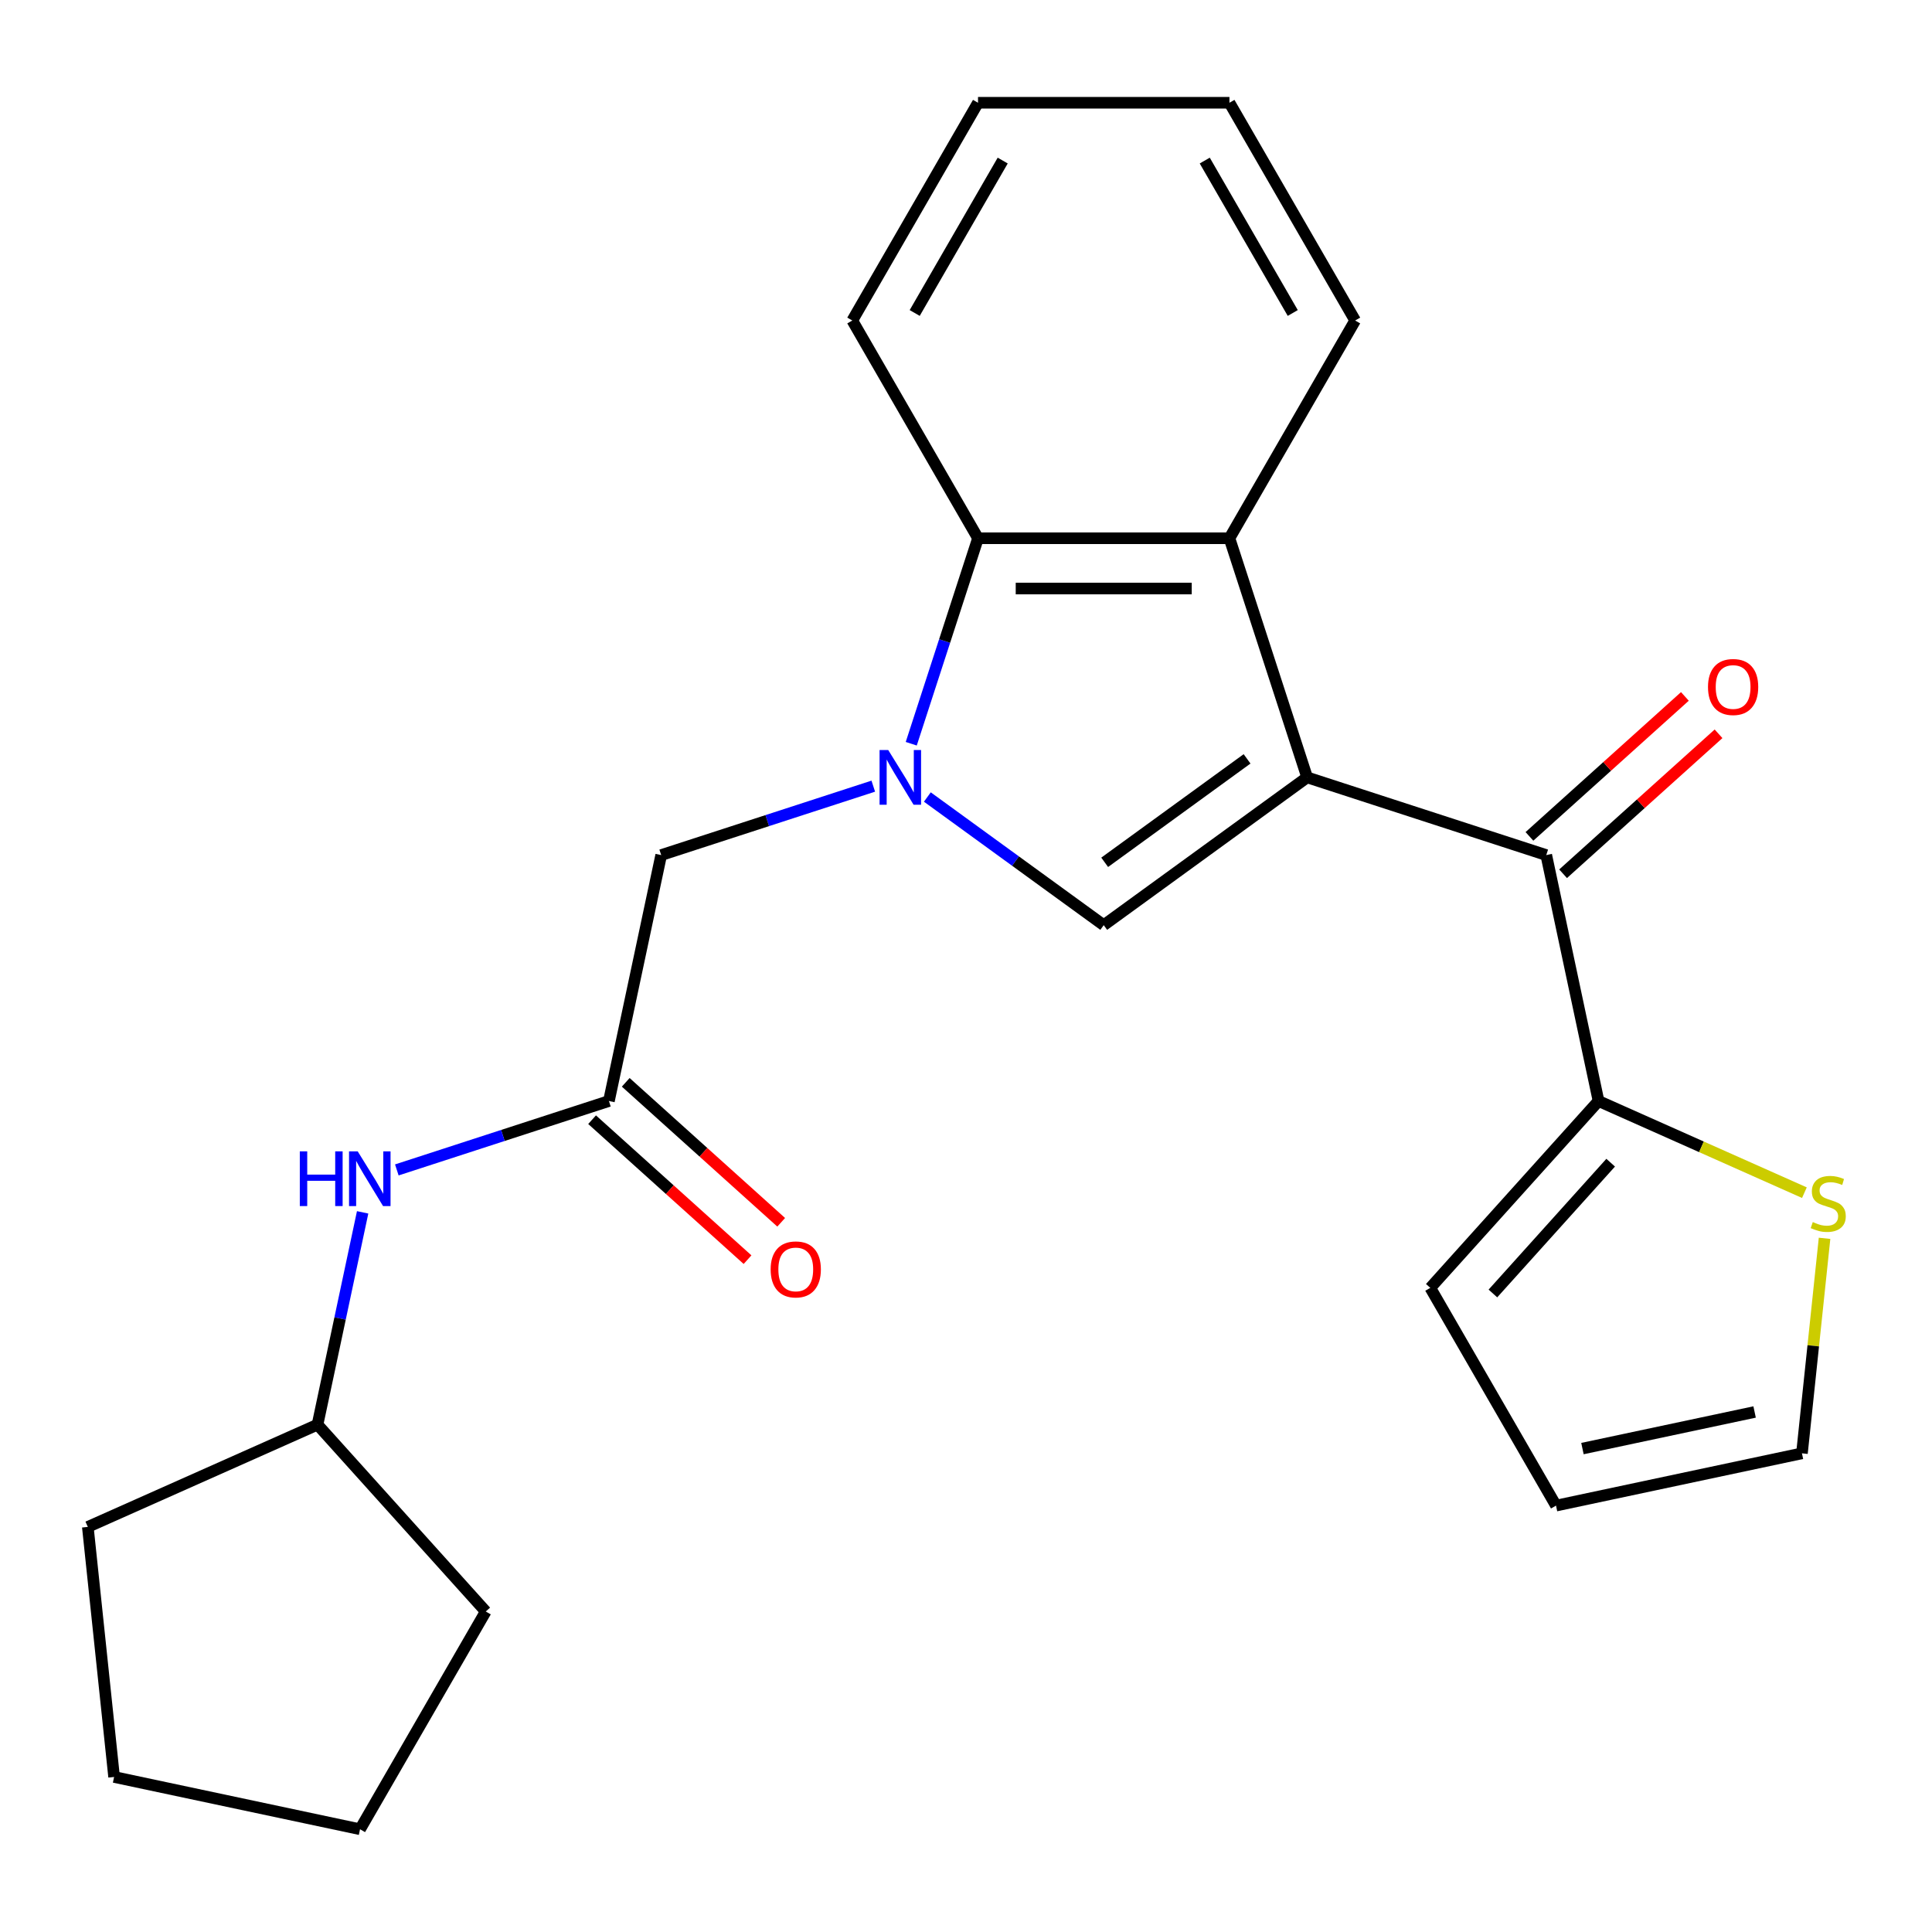 <?xml version='1.0' encoding='iso-8859-1'?>
<svg version='1.1' baseProfile='full'
              xmlns='http://www.w3.org/2000/svg'
                      xmlns:rdkit='http://www.rdkit.org/xml'
                      xmlns:xlink='http://www.w3.org/1999/xlink'
                  xml:space='preserve'
width='1000px' height='1000px' viewBox='0 0 1000 1000'>
<!-- END OF HEADER -->
<rect style='opacity:1.0;fill:#FFFFFF;stroke:none' width='1000' height='1000' x='0' y='0'> </rect>
<path class='bond-1' d='M 676.573,402.369 L 571.287,478.864' style='fill:none;fill-rule:evenodd;stroke:#000000;stroke-width:6px;stroke-linecap:butt;stroke-linejoin:miter;stroke-opacity:1' />
<path class='bond-1' d='M 645.482,392.786 L 571.781,446.332' style='fill:none;fill-rule:evenodd;stroke:#000000;stroke-width:6px;stroke-linecap:butt;stroke-linejoin:miter;stroke-opacity:1' />
<path class='bond-2' d='M 676.573,402.369 L 636.358,278.598' style='fill:none;fill-rule:evenodd;stroke:#000000;stroke-width:6px;stroke-linecap:butt;stroke-linejoin:miter;stroke-opacity:1' />
<path class='bond-3' d='M 676.573,402.369 L 800.344,442.585' style='fill:none;fill-rule:evenodd;stroke:#000000;stroke-width:6px;stroke-linecap:butt;stroke-linejoin:miter;stroke-opacity:1' />
<path class='bond-0' d='M 479.995,412.536 L 525.641,445.7' style='fill:none;fill-rule:evenodd;stroke:#0000FF;stroke-width:6px;stroke-linecap:butt;stroke-linejoin:miter;stroke-opacity:1' />
<path class='bond-0' d='M 525.641,445.7 L 571.287,478.864' style='fill:none;fill-rule:evenodd;stroke:#000000;stroke-width:6px;stroke-linecap:butt;stroke-linejoin:miter;stroke-opacity:1' />
<path class='bond-7' d='M 452.008,406.916 L 397.119,424.75' style='fill:none;fill-rule:evenodd;stroke:#0000FF;stroke-width:6px;stroke-linecap:butt;stroke-linejoin:miter;stroke-opacity:1' />
<path class='bond-7' d='M 397.119,424.75 L 342.23,442.585' style='fill:none;fill-rule:evenodd;stroke:#000000;stroke-width:6px;stroke-linecap:butt;stroke-linejoin:miter;stroke-opacity:1' />
<path class='bond-24' d='M 471.66,384.956 L 488.938,331.777' style='fill:none;fill-rule:evenodd;stroke:#0000FF;stroke-width:6px;stroke-linecap:butt;stroke-linejoin:miter;stroke-opacity:1' />
<path class='bond-24' d='M 488.938,331.777 L 506.217,278.598' style='fill:none;fill-rule:evenodd;stroke:#000000;stroke-width:6px;stroke-linecap:butt;stroke-linejoin:miter;stroke-opacity:1' />
<path class='bond-4' d='M 636.358,278.598 L 506.217,278.598' style='fill:none;fill-rule:evenodd;stroke:#000000;stroke-width:6px;stroke-linecap:butt;stroke-linejoin:miter;stroke-opacity:1' />
<path class='bond-4' d='M 616.837,304.626 L 525.738,304.626' style='fill:none;fill-rule:evenodd;stroke:#000000;stroke-width:6px;stroke-linecap:butt;stroke-linejoin:miter;stroke-opacity:1' />
<path class='bond-15' d='M 636.358,278.598 L 701.428,165.893' style='fill:none;fill-rule:evenodd;stroke:#000000;stroke-width:6px;stroke-linecap:butt;stroke-linejoin:miter;stroke-opacity:1' />
<path class='bond-5' d='M 800.344,442.585 L 827.402,569.881' style='fill:none;fill-rule:evenodd;stroke:#000000;stroke-width:6px;stroke-linecap:butt;stroke-linejoin:miter;stroke-opacity:1' />
<path class='bond-10' d='M 809.053,452.256 L 849.282,416.033' style='fill:none;fill-rule:evenodd;stroke:#000000;stroke-width:6px;stroke-linecap:butt;stroke-linejoin:miter;stroke-opacity:1' />
<path class='bond-10' d='M 849.282,416.033 L 889.512,379.81' style='fill:none;fill-rule:evenodd;stroke:#FF0000;stroke-width:6px;stroke-linecap:butt;stroke-linejoin:miter;stroke-opacity:1' />
<path class='bond-10' d='M 791.636,432.913 L 831.866,396.69' style='fill:none;fill-rule:evenodd;stroke:#000000;stroke-width:6px;stroke-linecap:butt;stroke-linejoin:miter;stroke-opacity:1' />
<path class='bond-10' d='M 831.866,396.69 L 872.096,360.467' style='fill:none;fill-rule:evenodd;stroke:#FF0000;stroke-width:6px;stroke-linecap:butt;stroke-linejoin:miter;stroke-opacity:1' />
<path class='bond-17' d='M 506.217,278.598 L 441.147,165.893' style='fill:none;fill-rule:evenodd;stroke:#000000;stroke-width:6px;stroke-linecap:butt;stroke-linejoin:miter;stroke-opacity:1' />
<path class='bond-8' d='M 827.402,569.881 L 880.68,593.602' style='fill:none;fill-rule:evenodd;stroke:#000000;stroke-width:6px;stroke-linecap:butt;stroke-linejoin:miter;stroke-opacity:1' />
<path class='bond-8' d='M 880.68,593.602 L 933.958,617.323' style='fill:none;fill-rule:evenodd;stroke:#CCCC00;stroke-width:6px;stroke-linecap:butt;stroke-linejoin:miter;stroke-opacity:1' />
<path class='bond-11' d='M 827.402,569.881 L 740.321,666.595' style='fill:none;fill-rule:evenodd;stroke:#000000;stroke-width:6px;stroke-linecap:butt;stroke-linejoin:miter;stroke-opacity:1' />
<path class='bond-11' d='M 833.683,601.805 L 772.726,669.504' style='fill:none;fill-rule:evenodd;stroke:#000000;stroke-width:6px;stroke-linecap:butt;stroke-linejoin:miter;stroke-opacity:1' />
<path class='bond-6' d='M 315.173,569.881 L 342.23,442.585' style='fill:none;fill-rule:evenodd;stroke:#000000;stroke-width:6px;stroke-linecap:butt;stroke-linejoin:miter;stroke-opacity:1' />
<path class='bond-9' d='M 315.173,569.881 L 260.284,587.716' style='fill:none;fill-rule:evenodd;stroke:#000000;stroke-width:6px;stroke-linecap:butt;stroke-linejoin:miter;stroke-opacity:1' />
<path class='bond-9' d='M 260.284,587.716 L 205.395,605.55' style='fill:none;fill-rule:evenodd;stroke:#0000FF;stroke-width:6px;stroke-linecap:butt;stroke-linejoin:miter;stroke-opacity:1' />
<path class='bond-13' d='M 306.465,579.553 L 346.694,615.776' style='fill:none;fill-rule:evenodd;stroke:#000000;stroke-width:6px;stroke-linecap:butt;stroke-linejoin:miter;stroke-opacity:1' />
<path class='bond-13' d='M 346.694,615.776 L 386.924,651.999' style='fill:none;fill-rule:evenodd;stroke:#FF0000;stroke-width:6px;stroke-linecap:butt;stroke-linejoin:miter;stroke-opacity:1' />
<path class='bond-13' d='M 323.881,560.21 L 364.111,596.433' style='fill:none;fill-rule:evenodd;stroke:#000000;stroke-width:6px;stroke-linecap:butt;stroke-linejoin:miter;stroke-opacity:1' />
<path class='bond-13' d='M 364.111,596.433 L 404.341,632.656' style='fill:none;fill-rule:evenodd;stroke:#FF0000;stroke-width:6px;stroke-linecap:butt;stroke-linejoin:miter;stroke-opacity:1' />
<path class='bond-12' d='M 944.386,640.948 L 938.537,696.595' style='fill:none;fill-rule:evenodd;stroke:#CCCC00;stroke-width:6px;stroke-linecap:butt;stroke-linejoin:miter;stroke-opacity:1' />
<path class='bond-12' d='M 938.537,696.595 L 932.688,752.242' style='fill:none;fill-rule:evenodd;stroke:#000000;stroke-width:6px;stroke-linecap:butt;stroke-linejoin:miter;stroke-opacity:1' />
<path class='bond-16' d='M 187.7,627.511 L 176.022,682.452' style='fill:none;fill-rule:evenodd;stroke:#0000FF;stroke-width:6px;stroke-linecap:butt;stroke-linejoin:miter;stroke-opacity:1' />
<path class='bond-16' d='M 176.022,682.452 L 164.344,737.394' style='fill:none;fill-rule:evenodd;stroke:#000000;stroke-width:6px;stroke-linecap:butt;stroke-linejoin:miter;stroke-opacity:1' />
<path class='bond-14' d='M 740.321,666.595 L 805.391,779.3' style='fill:none;fill-rule:evenodd;stroke:#000000;stroke-width:6px;stroke-linecap:butt;stroke-linejoin:miter;stroke-opacity:1' />
<path class='bond-25' d='M 932.688,752.242 L 805.391,779.3' style='fill:none;fill-rule:evenodd;stroke:#000000;stroke-width:6px;stroke-linecap:butt;stroke-linejoin:miter;stroke-opacity:1' />
<path class='bond-25' d='M 908.182,730.841 L 819.074,749.782' style='fill:none;fill-rule:evenodd;stroke:#000000;stroke-width:6px;stroke-linecap:butt;stroke-linejoin:miter;stroke-opacity:1' />
<path class='bond-20' d='M 701.428,165.893 L 636.358,53.188' style='fill:none;fill-rule:evenodd;stroke:#000000;stroke-width:6px;stroke-linecap:butt;stroke-linejoin:miter;stroke-opacity:1' />
<path class='bond-20' d='M 669.127,162.001 L 623.577,83.108' style='fill:none;fill-rule:evenodd;stroke:#000000;stroke-width:6px;stroke-linecap:butt;stroke-linejoin:miter;stroke-opacity:1' />
<path class='bond-18' d='M 164.344,737.394 L 251.425,834.107' style='fill:none;fill-rule:evenodd;stroke:#000000;stroke-width:6px;stroke-linecap:butt;stroke-linejoin:miter;stroke-opacity:1' />
<path class='bond-19' d='M 164.344,737.394 L 45.455,790.327' style='fill:none;fill-rule:evenodd;stroke:#000000;stroke-width:6px;stroke-linecap:butt;stroke-linejoin:miter;stroke-opacity:1' />
<path class='bond-26' d='M 441.147,165.893 L 506.217,53.188' style='fill:none;fill-rule:evenodd;stroke:#000000;stroke-width:6px;stroke-linecap:butt;stroke-linejoin:miter;stroke-opacity:1' />
<path class='bond-26' d='M 473.448,162.001 L 518.998,83.108' style='fill:none;fill-rule:evenodd;stroke:#000000;stroke-width:6px;stroke-linecap:butt;stroke-linejoin:miter;stroke-opacity:1' />
<path class='bond-23' d='M 251.425,834.107 L 186.355,946.812' style='fill:none;fill-rule:evenodd;stroke:#000000;stroke-width:6px;stroke-linecap:butt;stroke-linejoin:miter;stroke-opacity:1' />
<path class='bond-22' d='M 45.455,790.327 L 59.058,919.754' style='fill:none;fill-rule:evenodd;stroke:#000000;stroke-width:6px;stroke-linecap:butt;stroke-linejoin:miter;stroke-opacity:1' />
<path class='bond-21' d='M 636.358,53.188 L 506.217,53.188' style='fill:none;fill-rule:evenodd;stroke:#000000;stroke-width:6px;stroke-linecap:butt;stroke-linejoin:miter;stroke-opacity:1' />
<path class='bond-27' d='M 59.058,919.754 L 186.355,946.812' style='fill:none;fill-rule:evenodd;stroke:#000000;stroke-width:6px;stroke-linecap:butt;stroke-linejoin:miter;stroke-opacity:1' />
<path  class='atom-1' d='M 459.742 388.209
L 469.022 403.209
Q 469.942 404.689, 471.422 407.369
Q 472.902 410.049, 472.982 410.209
L 472.982 388.209
L 476.742 388.209
L 476.742 416.529
L 472.862 416.529
L 462.902 400.129
Q 461.742 398.209, 460.502 396.009
Q 459.302 393.809, 458.942 393.129
L 458.942 416.529
L 455.262 416.529
L 455.262 388.209
L 459.742 388.209
' fill='#0000FF'/>
<path  class='atom-9' d='M 938.292 632.534
Q 938.612 632.654, 939.932 633.214
Q 941.252 633.774, 942.692 634.134
Q 944.172 634.454, 945.612 634.454
Q 948.292 634.454, 949.852 633.174
Q 951.412 631.854, 951.412 629.574
Q 951.412 628.014, 950.612 627.054
Q 949.852 626.094, 948.652 625.574
Q 947.452 625.054, 945.452 624.454
Q 942.932 623.694, 941.412 622.974
Q 939.932 622.254, 938.852 620.734
Q 937.812 619.214, 937.812 616.654
Q 937.812 613.094, 940.212 610.894
Q 942.652 608.694, 947.452 608.694
Q 950.732 608.694, 954.452 610.254
L 953.532 613.334
Q 950.132 611.934, 947.572 611.934
Q 944.812 611.934, 943.292 613.094
Q 941.772 614.214, 941.812 616.174
Q 941.812 617.694, 942.572 618.614
Q 943.372 619.534, 944.492 620.054
Q 945.652 620.574, 947.572 621.174
Q 950.132 621.974, 951.652 622.774
Q 953.172 623.574, 954.252 625.214
Q 955.372 626.814, 955.372 629.574
Q 955.372 633.494, 952.732 635.614
Q 950.132 637.694, 945.772 637.694
Q 943.252 637.694, 941.332 637.134
Q 939.452 636.614, 937.212 635.694
L 938.292 632.534
' fill='#CCCC00'/>
<path  class='atom-10' d='M 155.182 595.937
L 159.022 595.937
L 159.022 607.977
L 173.502 607.977
L 173.502 595.937
L 177.342 595.937
L 177.342 624.257
L 173.502 624.257
L 173.502 611.177
L 159.022 611.177
L 159.022 624.257
L 155.182 624.257
L 155.182 595.937
' fill='#0000FF'/>
<path  class='atom-10' d='M 185.142 595.937
L 194.422 610.937
Q 195.342 612.417, 196.822 615.097
Q 198.302 617.777, 198.382 617.937
L 198.382 595.937
L 202.142 595.937
L 202.142 624.257
L 198.262 624.257
L 188.302 607.857
Q 187.142 605.937, 185.902 603.737
Q 184.702 601.537, 184.342 600.857
L 184.342 624.257
L 180.662 624.257
L 180.662 595.937
L 185.142 595.937
' fill='#0000FF'/>
<path  class='atom-11' d='M 884.058 355.584
Q 884.058 348.784, 887.418 344.984
Q 890.778 341.184, 897.058 341.184
Q 903.338 341.184, 906.698 344.984
Q 910.058 348.784, 910.058 355.584
Q 910.058 362.464, 906.658 366.384
Q 903.258 370.264, 897.058 370.264
Q 890.818 370.264, 887.418 366.384
Q 884.058 362.504, 884.058 355.584
M 897.058 367.064
Q 901.378 367.064, 903.698 364.184
Q 906.058 361.264, 906.058 355.584
Q 906.058 350.024, 903.698 347.224
Q 901.378 344.384, 897.058 344.384
Q 892.738 344.384, 890.378 347.184
Q 888.058 349.984, 888.058 355.584
Q 888.058 361.304, 890.378 364.184
Q 892.738 367.064, 897.058 367.064
' fill='#FF0000'/>
<path  class='atom-14' d='M 398.886 657.042
Q 398.886 650.242, 402.246 646.442
Q 405.606 642.642, 411.886 642.642
Q 418.166 642.642, 421.526 646.442
Q 424.886 650.242, 424.886 657.042
Q 424.886 663.922, 421.486 667.842
Q 418.086 671.722, 411.886 671.722
Q 405.646 671.722, 402.246 667.842
Q 398.886 663.962, 398.886 657.042
M 411.886 668.522
Q 416.206 668.522, 418.526 665.642
Q 420.886 662.722, 420.886 657.042
Q 420.886 651.482, 418.526 648.682
Q 416.206 645.842, 411.886 645.842
Q 407.566 645.842, 405.206 648.642
Q 402.886 651.442, 402.886 657.042
Q 402.886 662.762, 405.206 665.642
Q 407.566 668.522, 411.886 668.522
' fill='#FF0000'/>
</svg>
